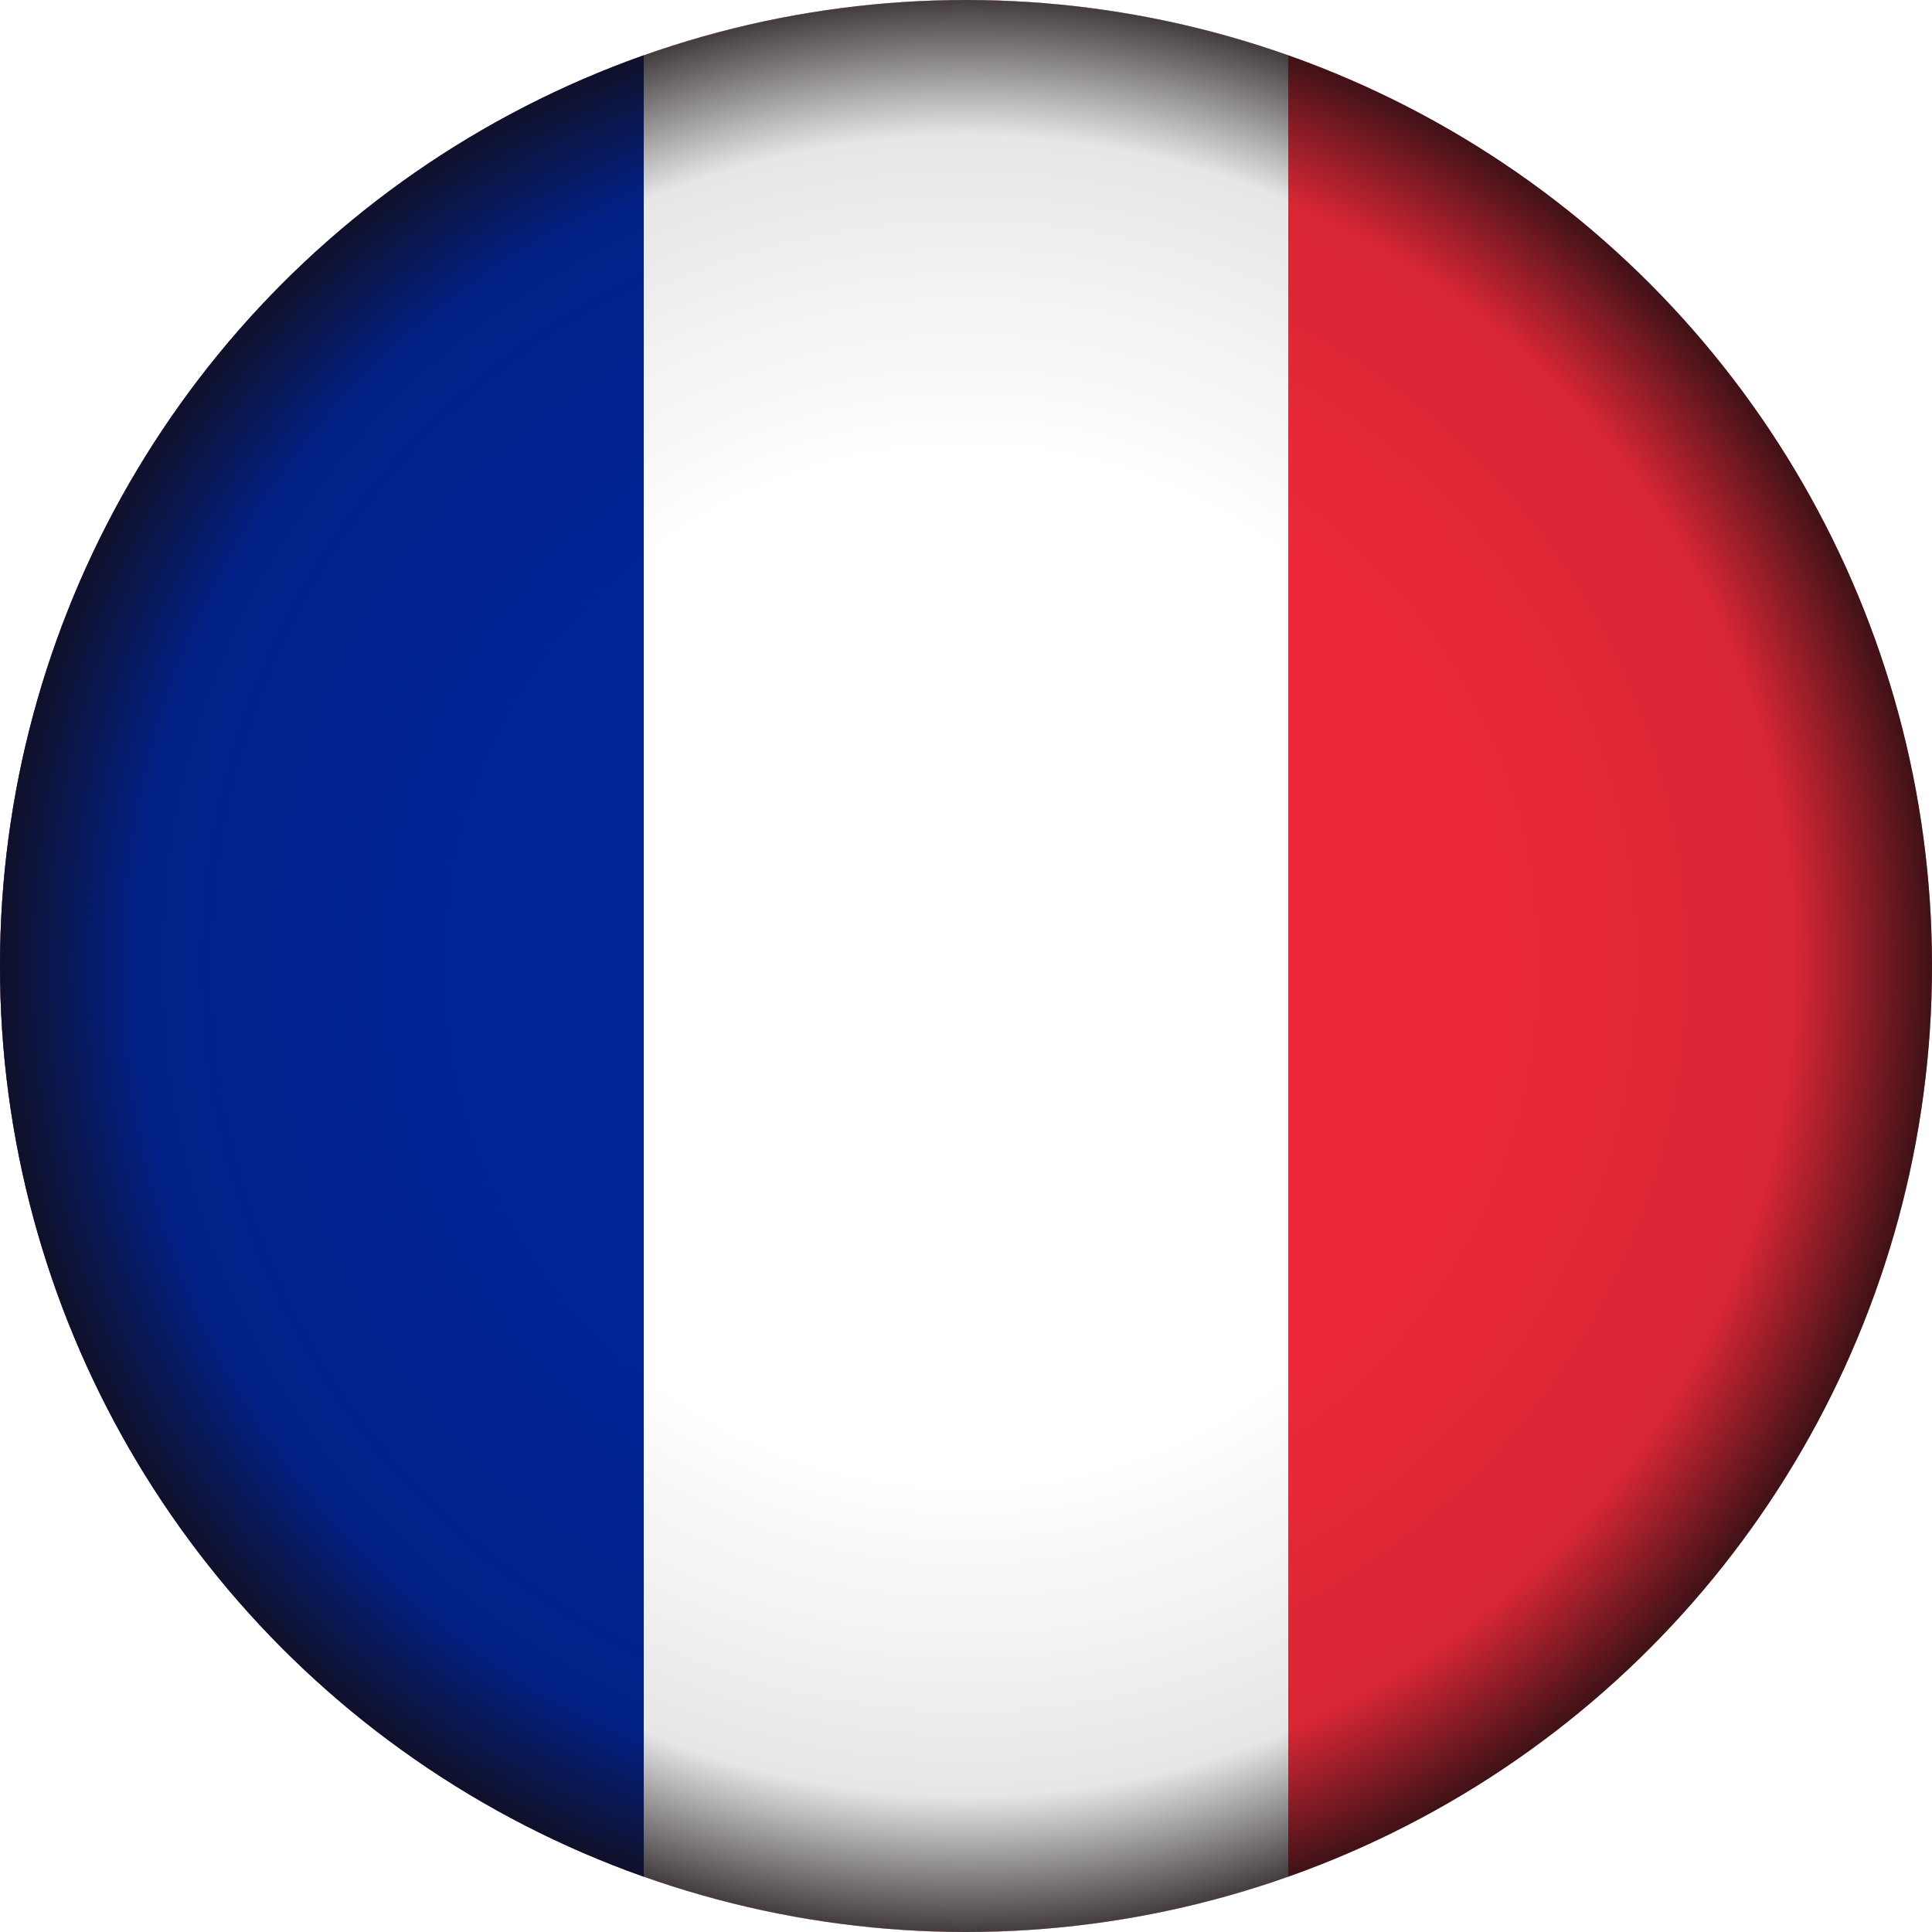 <?xml version="1.0" encoding="utf-8"?>
<!-- Generator: Adobe Illustrator 25.2.0, SVG Export Plug-In . SVG Version: 6.00 Build 0)  -->
<svg version="1.1" xmlns="http://www.w3.org/2000/svg" xmlns:xlink="http://www.w3.org/1999/xlink" x="0px" y="0px"
	 viewBox="0 0 256 256" style="enable-background:new 0 0 256 256;" xml:space="preserve">
<style type="text/css">
	.st0{clip-path:url(#SVGID_2_);}
	.st1{fill:#ED2939;}
	.st2{fill:#FFFFFF;}
	.st3{fill:#002395;}
	.st4{fill:url(#SVGID_3_);}
	.st5{display:none;}
	.st6{display:inline;opacity:0.3;fill:#FFFFFF;}
</style>
<g id="Countryflags.com">
	<g>
		<defs>
			<circle id="SVGID_1_" cx="128" cy="128" r="128"/>
		</defs>
		<clipPath id="SVGID_2_">
			<use xlink:href="#SVGID_1_"  style="overflow:visible;"/>
		</clipPath>
		<g class="st0">
			<rect id="_x33_" class="st1" width="256" height="256"/>
			<rect id="_x32_" class="st2" width="170.7" height="256"/>
			<rect id="_x31__1_" class="st3" width="85.3" height="256"/>
		</g>
	</g>
</g>
<g id="Shadow">
	<radialGradient id="SVGID_3_" cx="128" cy="128" r="128" gradientUnits="userSpaceOnUse">
		<stop  offset="0.534" style="stop-color:#130C0E;stop-opacity:0"/>
		<stop  offset="0.859" style="stop-color:#130C0E;stop-opacity:0.1"/>
		<stop  offset="1" style="stop-color:#130C0E;stop-opacity:0.8"/>
	</radialGradient>
	<circle class="st4" cx="128" cy="128" r="128"/>
</g>
<g id="Light" class="st5">
	<ellipse class="st6" cx="128" cy="66" rx="95" ry="60"/>
</g>
</svg>
